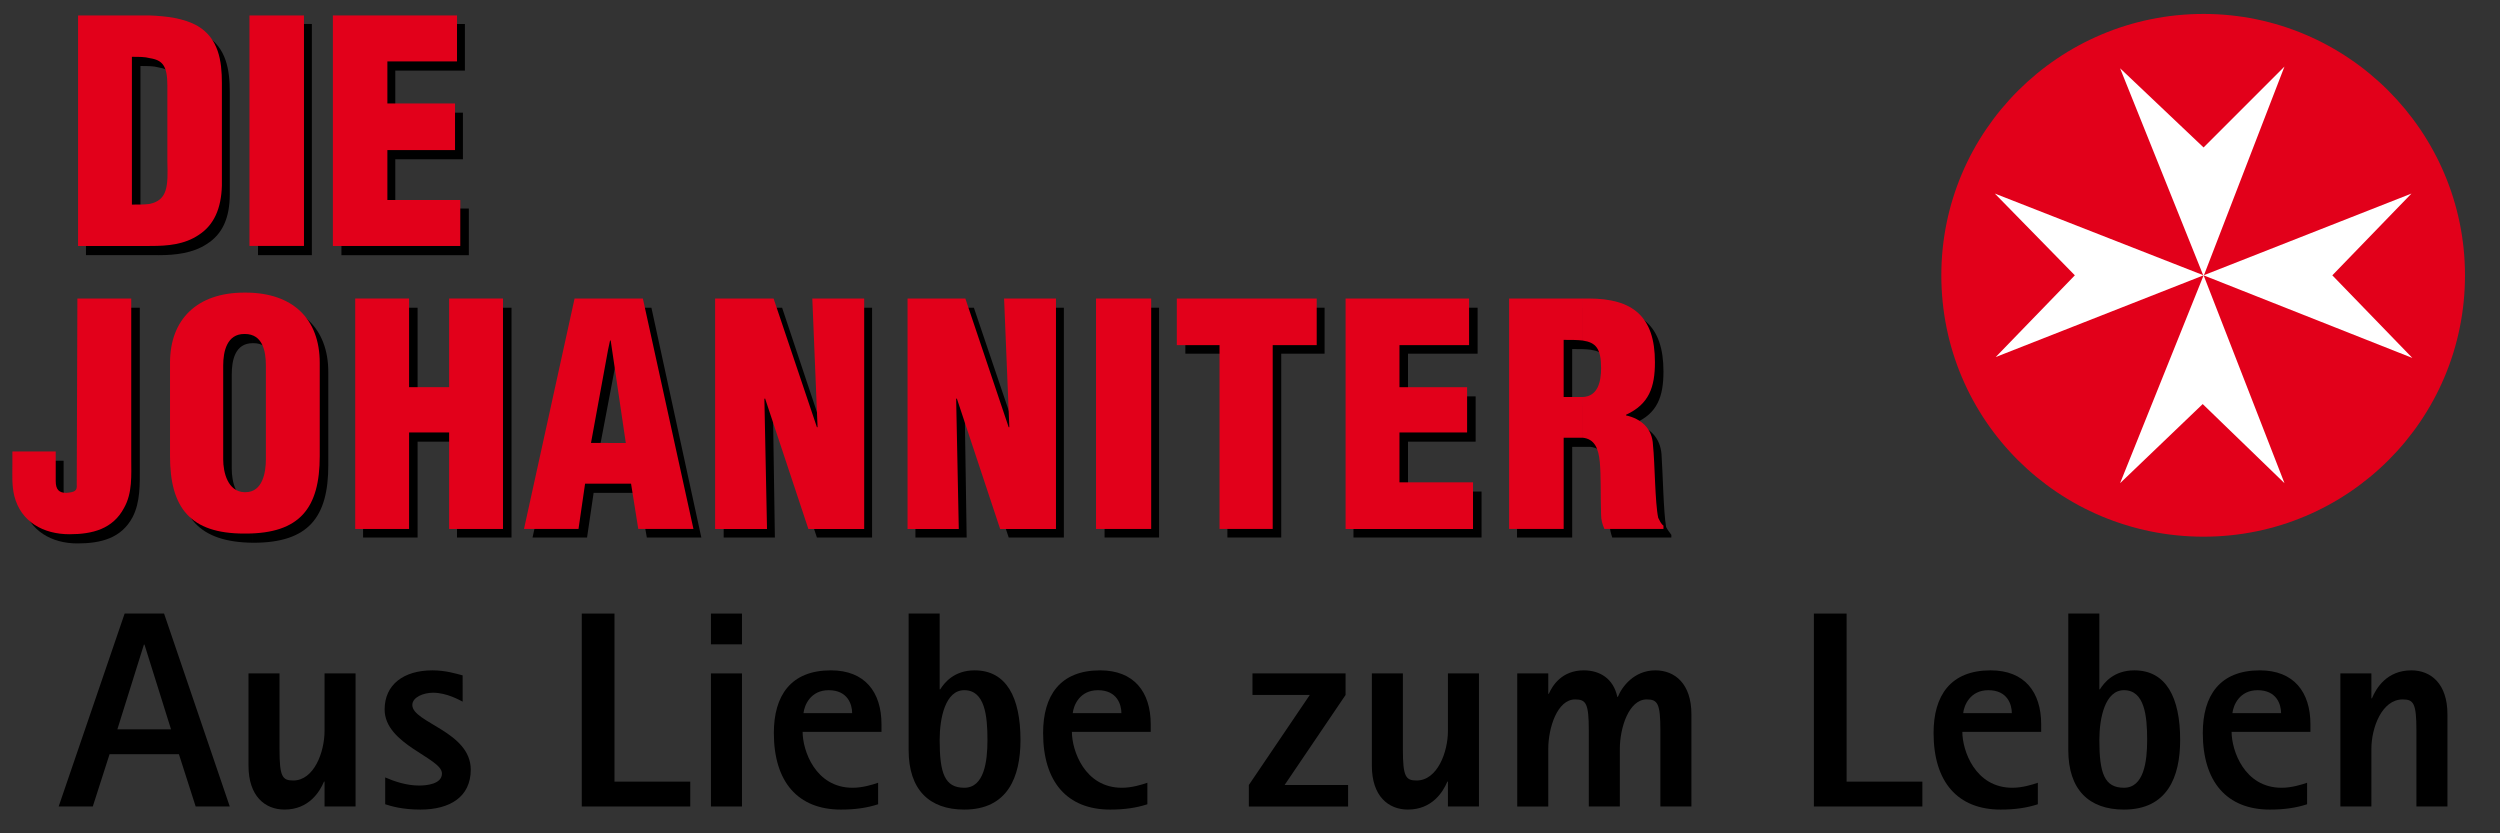 <?xml version="1.0" encoding="utf-8"?>
<!-- Generator: Adobe Illustrator 15.1.0, SVG Export Plug-In . SVG Version: 6.00 Build 0)  -->
<!DOCTYPE svg PUBLIC "-//W3C//DTD SVG 1.1//EN" "http://www.w3.org/Graphics/SVG/1.1/DTD/svg11.dtd">
<svg version="1.1"
	 id="svg2443" sodipodi:docname="Johanniter-Unfall-Hilfe.svg" inkscape:version="0.46" sodipodi:version="0.32" inkscape:output_extension="org.inkscape.output.svg.inkscape" xmlns:dc="http://purl.org/dc/elements/1.1/" xmlns:cc="http://creativecommons.org/ns#" xmlns:rdf="http://www.w3.org/1999/02/22-rdf-syntax-ns#" xmlns:svg="http://www.w3.org/2000/svg" xmlns:sodipodi="http://sodipodi.sourceforge.net/DTD/sodipodi-0.dtd" xmlns:inkscape="http://www.inkscape.org/namespaces/inkscape"
	 xmlns="http://www.w3.org/2000/svg" xmlns:xlink="http://www.w3.org/1999/xlink" x="0px" y="0px" width="229.605px"
	 height="76.535px" viewBox="0 0 229.605 76.535" enable-background="new 0 0 229.605 76.535" xml:space="preserve">
<rect x="0" y="0" width="229.605" height="76.535" fill="#333333" stroke="none"/>
<defs>
	
	
		<inkscape:perspective  id="perspective2450" sodipodi:type="inkscape:persp3d" inkscape:vp_x="0 : 526.18109 : 1" inkscape:vp_y="0 : 1000 : 0" inkscape:vp_z="744.09448 : 526.18109 : 1" inkscape:persp3d-origin="372.04724 : 350.78739 : 1">
		</inkscape:perspective>
</defs>
<sodipodi:namedview  id="base" showgrid="false" guidetolerance="10.0" borderopacity="1.0" inkscape:window-width="1280" inkscape:window-height="720" gridtolerance="10.0" inkscape:pageshadow="2" pagecolor="#ffffff" inkscape:pageopacity="0.0" objecttolerance="10.0" bordercolor="#666666" inkscape:cy="24.364755" inkscape:zoom="2.5944018" inkscape:cx="114.09181" inkscape:window-x="-8" inkscape:window-y="22" inkscape:current-layer="g2452">
	</sodipodi:namedview>
<g id="g2452" transform="matrix(1.25,0,0,-1.25,-345.671,862.565)" inkscape:groupmode="layer" inkscape:label="JUH_Progr-2011_klein">
	<g id="g3403">
		<g id="g2698" transform="translate(453.83,670.563)">
			<path id="path2700" fill="#E2001A" d="M3.818-0.741c0,10.583-8.624,19.206-19.206,19.206c-10.647,0-19.269-8.623-19.269-19.205
				c0-10.647,8.622-19.203,19.269-19.203C-4.806-19.944,3.818-11.388,3.818-0.741"/>
		</g>
		<g id="g2706" transform="translate(444.131,682.144)">
			<path id="path2708" fill="#FFFFFF" d="M0.254,3.018L-5.69-12.384l-6.134,15.275l6.134-5.817L0.254,3.018z"/>
		</g>
		<g id="g2710" transform="translate(451.224,665.979)">
			<path id="path2712" fill="#FFFFFF" d="M2.557-2.227l-15.341,6.071L2.492,9.852l-5.815-6.008L2.557-2.227z"/>
		</g>
		<g id="g2714" transform="translate(435.011,659.03)">
			<path id="path2716" fill="#FFFFFF" d="M-2.704-4.48l6.137,15.273L9.375-4.48L3.366,1.334L-2.704-4.48z"/>
		</g>
		<g id="g2718" transform="translate(428.062,675.099)">
			<path id="path2720" fill="#FFFFFF" d="M-4.96,0.732l15.339-6.008l-15.273-6.005l5.815,6.005L-4.96,0.732z"/>
		</g>
	</g>
	<g>
		<path d="M285.694,644.971h2.898l4.827-14.175h-2.505l-1.232,3.842h-5.095l-1.233-3.842h-2.507 M285.16,636.465h3.943l-1.951,6.227
			h-0.041L285.16,636.465z"/>
		<g>
			<path d="M300.383,632.623h-0.041c-0.309-0.739-1.11-2.053-2.897-2.053c-1.438,0-2.65,0.986-2.65,3.225v6.78h2.279v-5.588
				c0-1.995,0.207-2.281,1.007-2.281c1.52,0,2.301,2.075,2.301,3.638v4.231h2.279v-9.778h-2.279"/>
		</g>
		<path d="M310.53,638.499c-0.245,0.122-1.17,0.656-2.177,0.656c-0.699,0-1.521-0.327-1.521-0.903c0-1.295,4.293-1.952,4.293-4.747
			c0-2.011-1.539-2.936-3.697-2.936c-1.335,0-2.136,0.247-2.589,0.391v1.972c0.657-0.287,1.561-0.597,2.486-0.597
			c0.555,0,1.684,0.105,1.684,0.886c0,1.15-4.212,2.116-4.212,4.703c0,1.828,1.396,2.875,3.513,2.875
			c0.966,0,1.746-0.245,2.218-0.369"/>
		<polyline points="319.281,644.971 321.685,644.971 321.685,632.623 327.252,632.623 327.252,630.796 319.281,630.796 		"/>
		<path d="M328.772,644.971h2.28v-2.261h-2.28V644.971z M328.772,640.574h2.28v-9.778h-2.28V640.574z"/>
		<path d="M341.056,630.96c-0.821-0.267-1.684-0.391-2.732-0.391c-3.164,0-4.93,2.034-4.93,5.63c0,2.731,1.232,4.6,4.191,4.6
			c2.486,0,3.718-1.581,3.718-3.966v-0.552h-5.795c0-1.355,0.925-4.109,3.678-4.109c0.72,0,1.459,0.225,1.869,0.369
			 M339.147,637.657c0,0.616-0.309,1.684-1.725,1.684c-1.336,0-1.787-1.109-1.849-1.684H339.147z"/>
		<g>
			<path d="M345.577,639.402h0.041c0.308,0.492,1.026,1.397,2.527,1.397c2.341,0,3.37-1.992,3.37-5.116
				c0-2.731-0.946-5.114-4.13-5.114c-2.568,0-4.088,1.458-4.088,4.375v10.027h2.281 M347.384,632.173
				c1.459,0,1.705,1.909,1.705,3.511c0,1.767-0.185,3.658-1.705,3.658c-1.377,0-1.807-2.013-1.807-3.658
				C345.577,633.239,345.946,632.173,347.384,632.173"/>
		</g>
		<path d="M360.839,630.96c-0.82-0.267-1.684-0.391-2.732-0.391c-3.163,0-4.929,2.034-4.929,5.63c0,2.731,1.231,4.6,4.189,4.6
			c2.486,0,3.718-1.581,3.718-3.966v-0.552h-5.792c0-1.355,0.925-4.109,3.677-4.109c0.719,0,1.458,0.225,1.869,0.369
			 M358.93,637.657c0,0.616-0.309,1.684-1.726,1.684c-1.335,0-1.787-1.109-1.848-1.684H358.93z"/>
		<polyline points="368.294,632.376 372.771,638.991 368.56,638.991 368.56,640.574 375.401,640.574 375.401,638.991 
			370.922,632.376 375.587,632.376 375.587,630.794 368.294,630.794 		"/>
		<path d="M382.92,632.623h-0.041c-0.308-0.739-1.11-2.053-2.897-2.053c-1.438,0-2.65,0.986-2.65,3.225v6.78h2.28v-5.588
			c0-1.995,0.206-2.281,1.007-2.281c1.52,0,2.302,2.075,2.302,3.638v4.231h2.28v-9.778h-2.28"/>
		<path d="M388.014,640.574h2.28v-1.5h0.041c0.267,0.617,0.966,1.725,2.567,1.725c1.17,0,2.177-0.595,2.466-1.95h0.04
			c0.287,0.737,1.192,1.95,2.753,1.95c1.438,0,2.65-0.986,2.65-3.225v-6.778h-2.28v5.587c0,1.992-0.205,2.28-1.006,2.28
			c-1.316,0-1.973-2.095-1.973-3.636v-4.231h-2.28v5.587c0,1.992-0.205,2.28-1.005,2.28c-1.316,0-1.973-2.095-1.973-3.636v-4.231
			h-2.28"/>
		<polyline points="409.809,644.971 412.213,644.971 412.213,632.623 417.78,632.623 417.78,630.796 409.809,630.796 		"/>
		<path d="M426.264,630.96c-0.82-0.267-1.685-0.391-2.731-0.391c-3.165,0-4.93,2.034-4.93,5.63c0,2.731,1.231,4.6,4.191,4.6
			c2.484,0,3.716-1.581,3.716-3.966v-0.552h-5.793c0-1.355,0.925-4.109,3.678-4.109c0.719,0,1.458,0.225,1.869,0.369
			 M424.353,637.657c0,0.616-0.308,1.684-1.725,1.684c-1.336,0-1.787-1.109-1.848-1.684H424.353z"/>
		<g>
			<path d="M430.784,639.402h0.04c0.309,0.492,1.027,1.397,2.528,1.397c2.341,0,3.369-1.992,3.369-5.116
				c0-2.731-0.947-5.114-4.13-5.114c-2.569,0-4.089,1.458-4.089,4.375v10.027h2.282 M432.591,632.173
				c1.459,0,1.705,1.911,1.705,3.511c0,1.767-0.185,3.658-1.705,3.658c-1.377,0-1.807-2.013-1.807-3.658
				C430.784,633.239,431.154,632.173,432.591,632.173"/>
		</g>
		<path d="M446.047,630.96c-0.82-0.267-1.684-0.391-2.733-0.391c-3.162,0-4.93,2.034-4.93,5.63c0,2.731,1.232,4.6,4.191,4.6
			c2.486,0,3.718-1.581,3.718-3.966v-0.552h-5.792c0-1.355,0.924-4.109,3.677-4.109c0.719,0,1.458,0.225,1.869,0.369
			 M444.136,637.657c0,0.616-0.308,1.684-1.724,1.684c-1.337,0-1.787-1.109-1.851-1.684H444.136z"/>
		<path d="M448.493,640.574h2.279v-1.83h0.041c0.307,0.739,1.087,2.055,2.897,2.055c1.438,0,2.649-0.986,2.649-3.225v-6.778h-2.28
			v5.587c0,1.992-0.205,2.28-1.006,2.28c-1.541,0-2.302-2.095-2.302-3.636v-4.231h-2.279"/>
	</g>
</g>
<g id="g2452_1_" transform="matrix(1.25,0,0,-1.25,-345.671,862.565)" inkscape:groupmode="layer" inkscape:label="JUH_Progr-2011_klein">
	<g id="g3403_1_">
		<g id="g2502" transform="translate(287.255,689.189)">
			<path id="path2504" d="M0.904-0.947C2.11-0.996,3.365-1.141,4.379-1.72c1.544-0.916,1.786-2.557,1.786-4.198v-7.48
				c0-1.737-0.531-2.944-1.689-3.667c-1.014-0.677-2.316-0.82-3.523-0.82H0.904v3.087c1.351,0.291,1.351,1.352,1.303,3.138v5.548
				c0,1.447-0.386,1.883-1.303,2.027V-0.947z M-4.403-17.885V-0.9h4.343c0.289,0,0.627-0.047,0.965-0.047v-3.137
				C0.567-3.988,0.133-3.988-0.399-3.988v-10.857c0.531,0,0.965,0,1.303,0.048v-3.087H-4.403z"/>
		</g>
		<path id="path2506" d="M295.493,688.291h3.957v-16.986h-3.957V688.291z"/>
		<g id="g2508" transform="translate(300.718,672.252)">
			<path id="path2510" d="M0.905-0.947v16.986h9.072v-3.427H4.862V9.523h4.97V6.097h-4.97v-3.62h5.404v-3.425H0.905z"/>
		</g>
		<g id="g2512" transform="translate(280.306,657.148)">
			<path id="path2514" d="M0.905-0.945v-2.169c0-0.628,0.29-0.869,0.82-0.869c0.579,0.047,0.772,0.145,0.772,0.627v13.651h4.006
				v-11.77c0-1.158,0.048-2.508-0.531-3.619c-0.821-1.544-2.316-1.93-4.054-1.93c-1.882,0-3.522,0.917-4.005,2.798
				c-0.193,0.773-0.193,1.545-0.193,2.317v0.962H0.905z"/>
		</g>
		<g id="g2516" transform="translate(302.31,651.502)">
			<path id="path2518" d="M0.904-0.943v16.884h4.005V9.427h2.895v6.514h4.005V-0.943H7.804V6.1H4.909v-7.042H0.904z"/>
		</g>
		<g id="g2520" transform="translate(320.936,668.392)">
			<path id="path2522" d="M0.905-0.948h2.558L7.13-17.832H3.125l-0.579,3.281H0.905v2.99h1.255L1.05-4.035L0.905-4.712V-0.948z
				 M-5.272-17.832l3.716,16.884h2.461v-3.764l-1.303-6.849h1.303v-2.99h-1.689l-0.482-3.281H-5.272z"/>
		</g>
		<g id="g2524" transform="translate(332.469,661.057)">
			<path id="path2526" d="M0.905-0.947L0.857-0.996l0.144-9.501h-3.763V6.387h4.294L4.669-3.02h0.096L4.378,6.387h3.764v-16.884
				H4.089L0.905-0.947z"/>
		</g>
		<g id="g2528" transform="translate(346.56,661.057)">
			<path id="path2530" d="M0.904-0.947L0.856-0.996l0.145-9.501h-3.764V6.387h4.294L4.717-3.02h0.048L4.378,6.387h3.764v-16.884
				H4.09L0.904-0.947z"/>
		</g>
		<path id="path2532" d="M357.694,667.444h4.005V650.56h-4.005V667.444z"/>
		<g id="g2534" transform="translate(362.725,668.392)">
			<path id="path2536" d="M0.904-0.948h10.23v-3.378H7.949v-13.506H3.993v13.506H0.904V-0.948z"/>
		</g>
		<g id="g2538" transform="translate(375.078,651.502)">
			<path id="path2540" d="M0.904-0.943v16.884h9.12v-3.378H4.909V9.427h4.97V6.1h-4.97V2.435h5.405v-3.378H0.904z"/>
		</g>
		<g id="g2542" transform="translate(392.498,668.392)">
			<path id="path2544" d="M0.904-0.948h0.434c3.282,0,4.922-1.303,4.922-4.681c0-1.833-0.434-3.087-2.123-3.812v-0.047
				c1.11-0.24,1.882-1.013,1.979-2.218c0.096-1.349,0.144-4.243,0.337-5.354c0.097-0.192,0.241-0.386,0.386-0.578v-0.194H2.496
				c-0.095,0.291-0.192,0.627-0.192,0.966c-0.097,1.495,0,2.894-0.097,3.908c-0.145,1.012-0.434,1.686-1.303,1.783v2.99
				c1.159,0.048,1.4,1.109,1.4,2.123c0,1.448-0.434,1.882-1.4,2.027V-0.948z M-0.446-17.832H-4.5v16.884h5.403v-3.087
				c-0.386,0.048-0.82,0.048-1.35,0.048v-4.198h1.35v-2.99H0.857h-1.303V-17.832z"/>
		</g>
		<g id="g2546" transform="translate(299.753,656.811)">
			<path id="path2548" d="M0.905-0.944c0-3.81-1.448-5.693-5.501-5.693h-0.048v3.041h0.048c1.303,0,1.496,1.447,1.496,2.461v6.846
				c0,1.062-0.193,2.316-1.496,2.316h-0.048v3.041h0.048c3.474,0,5.501-1.93,5.501-5.163V-0.944z M-4.645-6.637
				c-3.957,0.048-5.501,1.883-5.501,5.693v6.848c0,3.234,2.075,5.163,5.501,5.163V8.027c-1.303,0-1.544-1.253-1.544-2.316v-6.895
				c0-0.966,0.289-2.366,1.544-2.413V-6.637z"/>
		</g>
		<g id="g2550" transform="translate(286.627,689.865)">
			<path id="path2552" fill="#E2001A" d="M0.904-0.948C2.11-0.996,3.413-1.141,4.428-1.72c1.544-0.917,1.785-2.558,1.785-4.198
				v-7.528c-0.048-1.689-0.579-2.895-1.689-3.619c-1.062-0.723-2.316-0.82-3.523-0.82H0.904v3.089
				c1.351,0.289,1.351,1.35,1.303,3.136v5.55c0,1.447-0.338,1.881-1.303,2.025V-0.948z M-4.355-17.885v16.938h4.295h0.965v-3.137
				C0.567-3.988,0.133-3.988-0.399-3.988v-10.857c0.531,0,0.965,0,1.303,0.048v-3.089H-4.355z"/>
		</g>
		<path id="path2554" fill="#E2001A" d="M294.866,688.917h4.005V671.98h-4.005V688.917z"/>
		<g id="g2556" transform="translate(300.09,672.927)">
			<path id="path2558" fill="#E2001A" d="M0.905-0.948V15.99h9.12v-3.377H4.909V9.523h4.97V6.098h-4.97V2.43h5.356v-3.378H0.905z"/>
		</g>
		<g id="g2560" transform="translate(279.727,657.824)">
			<path id="path2562" fill="#E2001A" d="M0.904-0.945v-2.17c0-0.628,0.241-0.869,0.772-0.869c0.627,0.048,0.82,0.145,0.772,0.627
				l0.048,13.651h3.957v-11.77c0-1.205,0.097-2.508-0.531-3.617c-0.82-1.545-2.316-1.931-4.005-1.931c-1.93,0-3.57,0.917-4.053,2.8
				C-2.328-3.452-2.28-2.68-2.28-1.957v1.012H0.904z"/>
		</g>
		<g id="g2564" transform="translate(301.731,652.13)">
			<path id="path2566" fill="#E2001A" d="M0.905-0.943v16.932h3.957V9.475h2.943v6.514h3.957V-0.943H7.805v7.091H4.862v-7.091H0.905
				z"/>
		</g>
		<g id="g2568" transform="translate(320.309,669.067)">
			<path id="path2570" fill="#E2001A" d="M0.905-0.948h2.557l3.716-16.931H3.124l-0.531,3.328H0.905v2.989h1.303l-1.11,7.526H1.049
				L0.905-4.712V-0.948z M-5.272-17.879l3.716,16.931h2.461v-3.763l-1.255-6.85h1.255v-2.989h-1.689l-0.483-3.328H-5.272z"/>
		</g>
		<g id="g2572" transform="translate(331.842,661.732)">
			<path id="path2574" fill="#E2001A" d="M0.905-0.948L0.857-0.996l0.193-9.55h-3.812V6.388h4.294L4.717-3.07h0.048L4.378,6.388
				h3.812v-16.934H4.089L0.905-0.948z"/>
		</g>
		<g id="g2576" transform="translate(345.932,661.732)">
			<path id="path2578" fill="#E2001A" d="M0.904-0.948L0.857-0.996l0.193-9.55h-3.764V6.388h4.246L4.716-3.07h0.048L4.379,6.388
				h3.812v-16.934H4.089L0.904-0.948z"/>
		</g>
		<path id="path2580" fill="#E2001A" d="M357.066,668.119h4.053v-16.931h-4.053V668.119z"/>
		<g id="g2582" transform="translate(362.098,669.067)">
			<path id="path2584" fill="#E2001A" d="M0.904-0.948h10.278v-3.425H7.949v-13.506H4.042v13.506H0.904V-0.948z"/>
		</g>
		<g id="g2586" transform="translate(374.499,652.13)">
			<path id="path2588" fill="#E2001A" d="M0.904-0.943v16.932h9.072v-3.425H4.861V9.475h4.97V6.147h-4.97V2.483h5.404v-3.427H0.904z
				"/>
		</g>
		<g id="g2590" transform="translate(391.919,669.067)">
			<path id="path2592" fill="#E2001A" d="M0.904-0.948h0.434c3.234,0,4.874-1.302,4.874-4.68c0-1.833-0.434-3.088-2.123-3.86v-0.048
				c1.11-0.243,1.93-0.964,1.978-2.171c0.145-1.348,0.145-4.242,0.386-5.353c0.097-0.192,0.194-0.433,0.386-0.578v-0.241H2.497
				c-0.145,0.338-0.241,0.675-0.241,1.013c-0.048,1.495,0,2.895-0.096,3.909c-0.097,1.01-0.386,1.687-1.255,1.782v2.99
				c1.109,0.048,1.351,1.11,1.351,2.123c0,1.448-0.386,1.881-1.351,2.027V-0.948z M-0.495-17.879h-4.006v16.931h5.405v-3.087
				c-0.386,0.048-0.87,0.048-1.399,0.048v-4.198h1.351h0.048v-2.99H0.808h-1.302V-17.879z"/>
		</g>
		<g id="g2594" transform="translate(299.125,657.486)">
			<path id="path2596" fill="#E2001A" d="M0.904-0.945c0-3.809-1.448-5.692-5.453-5.692h-0.096v3.041h0.096
				c1.255,0,1.496,1.448,1.496,2.411v6.896c0,1.062-0.241,2.316-1.544,2.316h-0.048v3.04h0.096c3.474,0,5.453-1.93,5.453-5.162
				V-0.945z M-4.644-6.637c-3.957,0-5.453,1.883-5.453,5.692v6.85c0,3.233,2.027,5.162,5.453,5.162v-3.04
				c-1.255,0-1.545-1.254-1.545-2.316v-6.896c0-0.962,0.338-2.363,1.545-2.411V-6.637z"/>
		</g>
	</g>
</g>
</svg>
